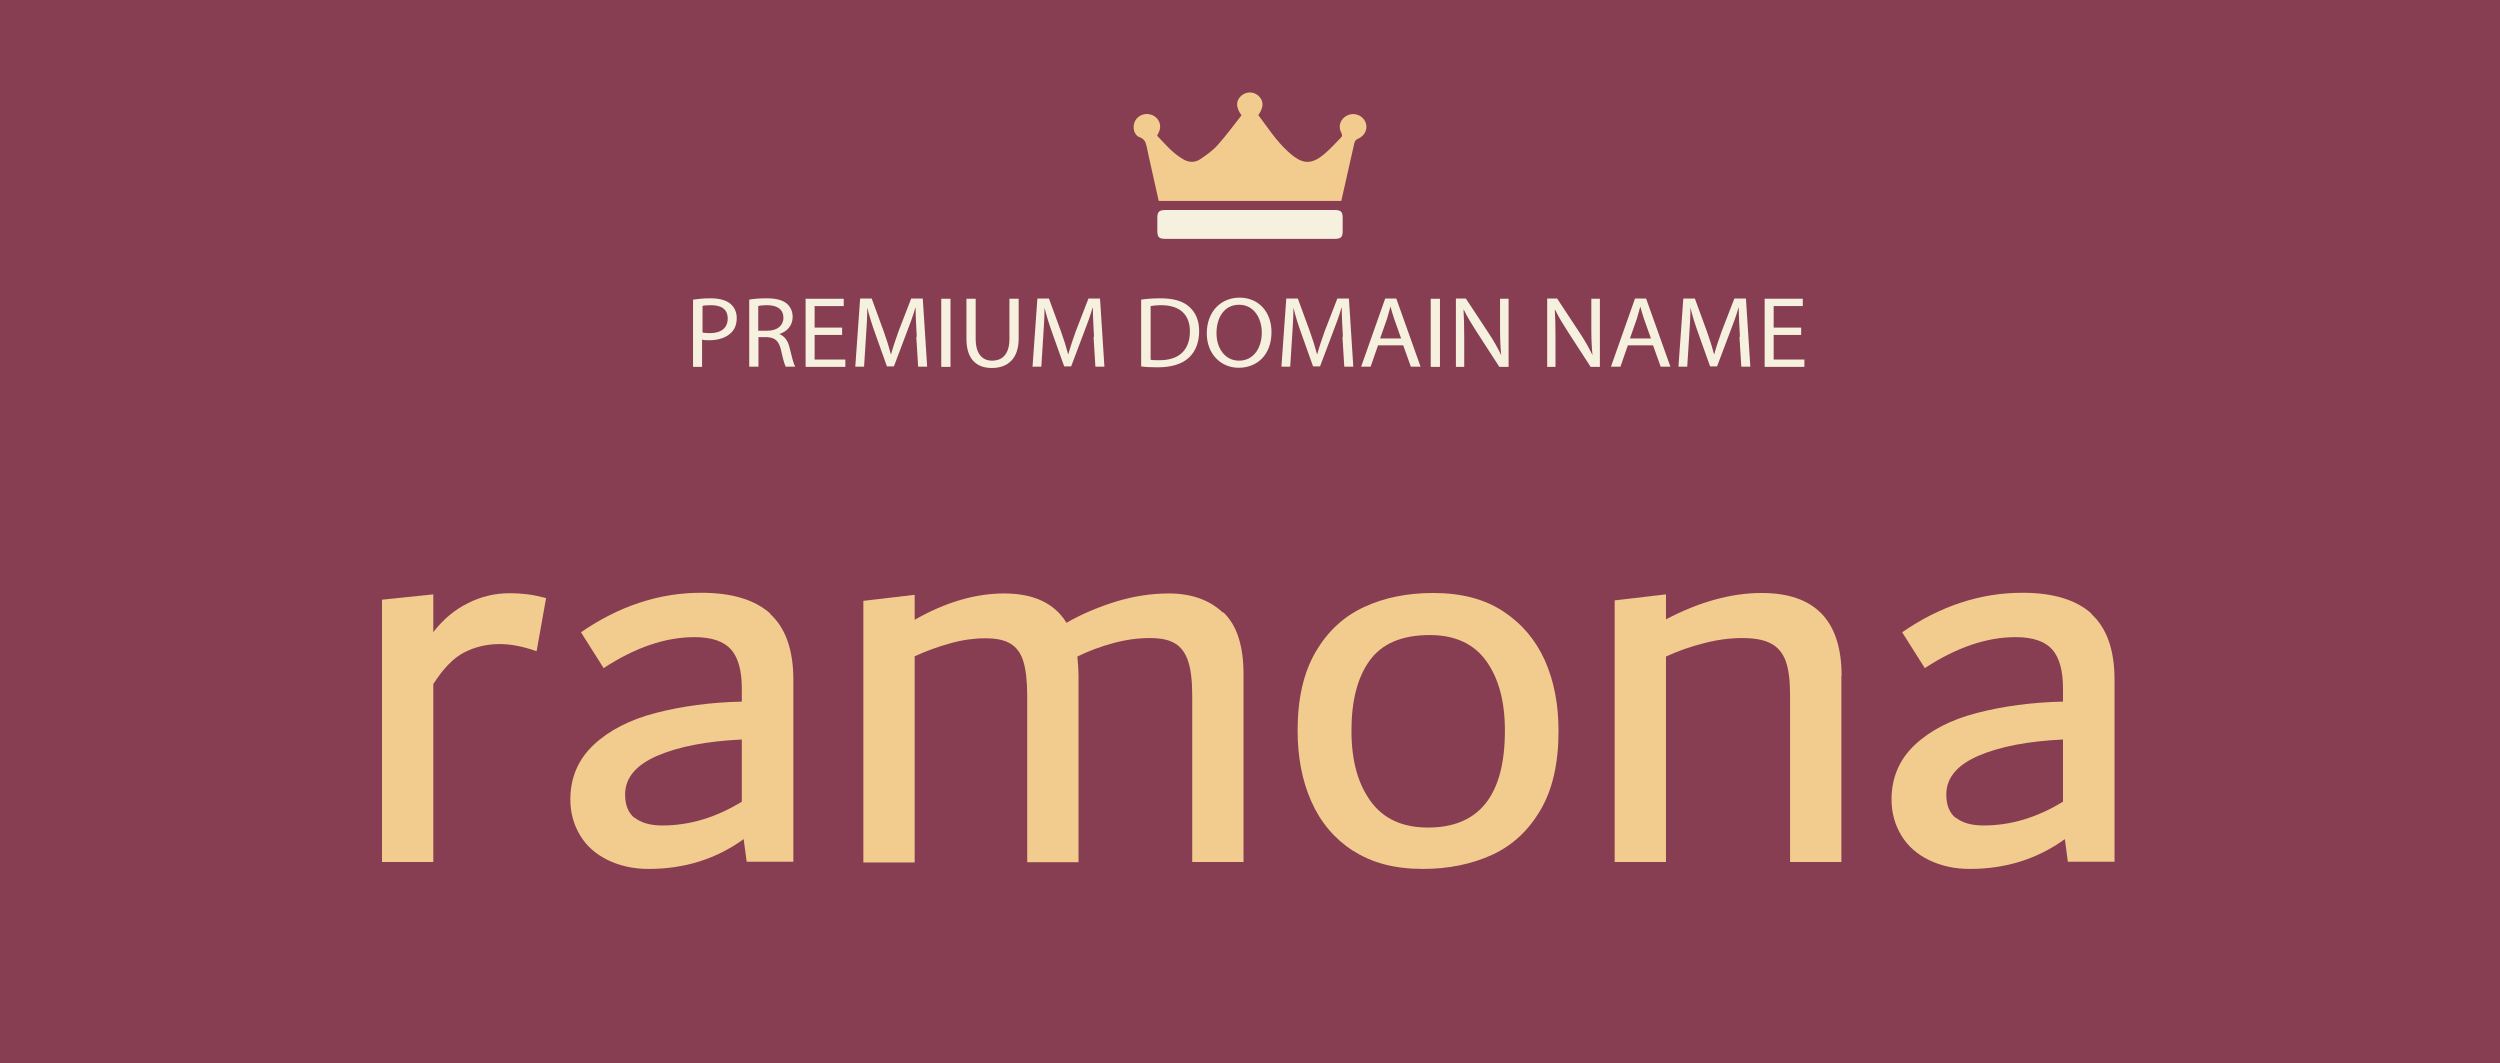 <?xml version="1.0" encoding="UTF-8"?><svg id="Layer_2" xmlns="http://www.w3.org/2000/svg" xmlns:xlink="http://www.w3.org/1999/xlink" viewBox="0 0 108.18 46"><defs><style>.cls-1{fill:#873e53;}.cls-2{fill:#f6f1de;}.cls-3{fill:#f2cc8e;}</style><symbol id="Premium_domain" viewBox="0 0 48.09 12.41"><g><path class="cls-2" d="M24.09,6.6c-1.21,0-2.43,0-3.64,0-.29,0-.36-.07-.36-.37,0-.19,0-.39,0-.58,0-.27,.08-.35,.35-.35,1.53,0,3.05,0,4.58,0,.91,0,1.83,0,2.74,0,.28,0,.35,.08,.35,.36,0,.2,0,.4,0,.6,0,.26-.08,.34-.34,.34-1.23,0-2.45,0-3.68,0Z"/><path class="cls-3" d="M23.74,1.04c-.26-.36-.26-.66-.02-.89,.21-.19,.51-.2,.72-.02,.26,.22,.27,.53,.02,.89,.41,.57,.78,1.17,1.3,1.66,.63,.6,1.03,.6,1.66,0,.21-.2,.41-.42,.61-.64,.06-.06,.07-.11,.03-.2-.17-.31-.05-.66,.26-.81,.3-.14,.64,0,.77,.29,.13,.31-.01,.64-.34,.78-.06,.02-.11,.1-.13,.16-.19,.87-.38,1.75-.57,2.63h-7.9c-.14-.67-.29-1.34-.43-2-.03-.13-.05-.27-.08-.4-.05-.19-.06-.37-.31-.47-.27-.1-.33-.48-.2-.74,.14-.27,.46-.38,.74-.26,.27,.12,.41,.42,.31,.71-.02,.07-.06,.13-.1,.22,.35,.38,.69,.81,1.16,1.08,.24,.14,.5,.13,.72-.03,.27-.19,.54-.39,.75-.64,.37-.43,.69-.89,1.03-1.34Z"/><g><path class="cls-2" d="M0,9.34c.19-.03,.44-.06,.76-.06,.39,0,.68,.09,.86,.25,.17,.15,.27,.37,.27,.64s-.08,.5-.24,.66c-.21,.22-.55,.34-.94,.34-.12,0-.23,0-.32-.03v1.23h-.4v-3.03Zm.4,1.48c.09,.02,.2,.03,.33,.03,.48,0,.77-.23,.77-.66s-.29-.6-.72-.6c-.17,0-.3,.01-.37,.03v1.19Z"/><path class="cls-2" d="M2.42,9.34c.2-.04,.49-.06,.76-.06,.42,0,.7,.08,.89,.25,.15,.14,.24,.35,.24,.58,0,.41-.25,.67-.58,.78h0c.24,.1,.38,.31,.45,.63,.1,.43,.17,.72,.24,.84h-.41c-.05-.09-.12-.35-.2-.73-.09-.42-.25-.58-.61-.6h-.37v1.33h-.4v-3.02Zm.4,1.4h.4c.42,0,.69-.23,.69-.58,0-.4-.29-.57-.7-.57-.19,0-.33,.02-.39,.04v1.12Z"/><path class="cls-2" d="M6.45,10.93h-1.19v1.11h1.33v.33h-1.72v-3.07h1.65v.33h-1.26v.97h1.19v.33Z"/><path class="cls-2" d="M9.68,11.02c-.02-.43-.05-.94-.05-1.32h-.01c-.1,.36-.23,.74-.39,1.16l-.54,1.49h-.3l-.5-1.46c-.15-.43-.27-.83-.35-1.19h0c0,.38-.03,.9-.06,1.35l-.08,1.31h-.38l.21-3.07h.5l.52,1.48c.13,.38,.23,.71,.31,1.03h.01c.08-.31,.19-.65,.32-1.03l.55-1.48h.5l.19,3.07h-.39l-.08-1.35Z"/><path class="cls-2" d="M11.14,9.3v3.07h-.4v-3.07h.4Z"/><path class="cls-2" d="M12.23,9.3v1.81c0,.69,.3,.98,.71,.98,.45,0,.75-.3,.75-.98v-1.81h.4v1.79c0,.94-.5,1.33-1.16,1.33-.63,0-1.1-.36-1.1-1.31v-1.81h.4Z"/><path class="cls-2" d="M17.35,11.02c-.02-.43-.05-.94-.05-1.32h-.01c-.1,.36-.23,.74-.39,1.16l-.54,1.49h-.3l-.5-1.46c-.15-.43-.27-.83-.35-1.19h0c0,.38-.03,.9-.06,1.35l-.08,1.31h-.38l.21-3.07h.5l.52,1.48c.13,.38,.23,.71,.31,1.03h.01c.08-.31,.19-.65,.32-1.03l.55-1.48h.5l.19,3.07h-.39l-.08-1.35Z"/><path class="cls-2" d="M19.39,9.34c.24-.04,.53-.06,.84-.06,.57,0,.97,.13,1.24,.38,.27,.25,.43,.61,.43,1.1s-.15,.91-.44,1.19c-.29,.29-.76,.44-1.35,.44-.28,0-.52-.01-.72-.04v-3.01Zm.4,2.71c.1,.02,.25,.02,.4,.02,.85,0,1.31-.47,1.31-1.3,0-.72-.4-1.18-1.24-1.18-.2,0-.36,.02-.46,.04v2.42Z"/><path class="cls-2" d="M25.03,10.8c0,1.05-.64,1.61-1.42,1.61s-1.38-.63-1.38-1.55c0-.97,.6-1.61,1.42-1.61s1.38,.64,1.38,1.55Zm-2.38,.05c0,.66,.35,1.24,.98,1.24s.98-.58,.98-1.27c0-.61-.32-1.25-.98-1.25s-.98,.6-.98,1.28Z"/><path class="cls-2" d="M28.12,11.02c-.02-.43-.05-.94-.05-1.32h-.01c-.1,.36-.23,.74-.39,1.16l-.54,1.49h-.3l-.5-1.46c-.15-.43-.27-.83-.35-1.19h0c0,.38-.03,.9-.06,1.35l-.08,1.31h-.38l.21-3.07h.5l.52,1.48c.13,.38,.23,.71,.31,1.03h.01c.08-.31,.19-.65,.32-1.03l.55-1.48h.5l.19,3.07h-.39l-.08-1.35Z"/><path class="cls-2" d="M29.64,11.4l-.32,.96h-.41l1.04-3.07h.48l1.05,3.07h-.42l-.33-.96h-1.09Zm1-.31l-.3-.88c-.07-.2-.11-.38-.16-.56h0c-.05,.18-.1,.37-.15,.55l-.3,.89h.92Z"/><path class="cls-2" d="M32.32,9.3v3.07h-.4v-3.07h.4Z"/><path class="cls-2" d="M33.01,12.36v-3.07h.43l.98,1.55c.23,.36,.4,.68,.55,1h0c-.04-.41-.05-.79-.05-1.26v-1.28h.37v3.07h-.4l-.97-1.56c-.21-.34-.42-.69-.57-1.02h-.01c.02,.39,.03,.76,.03,1.27v1.31h-.37Z"/><path class="cls-2" d="M36.96,12.36v-3.07h.43l.98,1.55c.23,.36,.4,.68,.55,1h0c-.04-.41-.05-.79-.05-1.26v-1.28h.37v3.07h-.4l-.97-1.56c-.21-.34-.42-.69-.57-1.02h-.01c.02,.39,.03,.76,.03,1.27v1.31h-.37Z"/><path class="cls-2" d="M40.45,11.4l-.32,.96h-.41l1.04-3.07h.48l1.05,3.07h-.42l-.33-.96h-1.09Zm1-.31l-.3-.88c-.07-.2-.11-.38-.16-.56h0c-.05,.18-.1,.37-.15,.55l-.3,.89h.92Z"/><path class="cls-2" d="M45.3,11.02c-.02-.43-.05-.94-.05-1.32h-.01c-.1,.36-.23,.74-.39,1.16l-.54,1.49h-.3l-.5-1.46c-.15-.43-.27-.83-.35-1.19h0c0,.38-.03,.9-.06,1.35l-.08,1.31h-.38l.21-3.07h.5l.52,1.48c.13,.38,.23,.71,.31,1.03h.01c.08-.31,.19-.65,.32-1.03l.55-1.48h.5l.19,3.07h-.39l-.08-1.35Z"/><path class="cls-2" d="M47.95,10.93h-1.19v1.11h1.33v.33h-1.72v-3.07h1.65v.33h-1.26v.97h1.19v.33Z"/></g></g></symbol></defs><g id="Layer_3"><g id="ramona_info"><rect class="cls-1" width="108.18" height="46"/><g><path class="cls-3" d="M22.85,25.72c.24,.03,.5,.09,.78,.16l-.41,2.3c-.59-.21-1.12-.31-1.6-.31-.55,0-1.06,.12-1.53,.36-.47,.24-.91,.7-1.34,1.37v7.7h-2.22v-11.35l2.22-.23v1.63c.43-.55,.93-.97,1.5-1.25,.57-.29,1.17-.43,1.81-.43,.29,0,.56,.02,.8,.05Z"/><path class="cls-3" d="M33.33,26.57c.66,.6,1,1.55,1,2.84v7.88h-2.02l-.13-.98c-1.19,.86-2.56,1.29-4.11,1.29-.66,0-1.24-.13-1.76-.38-.52-.25-.92-.6-1.2-1.06-.28-.46-.43-.98-.43-1.56,0-.95,.34-1.74,1.01-2.37,.67-.63,1.57-1.09,2.69-1.38s2.36-.46,3.72-.49v-.57c0-.78-.16-1.34-.47-1.69-.31-.35-.84-.53-1.58-.53-1.26,0-2.57,.45-3.93,1.34l-.98-1.55c1.65-1.14,3.39-1.71,5.2-1.71,1.33,0,2.32,.3,2.99,.9Zm-5.87,8.81c.27,.22,.67,.34,1.2,.34,1.17,0,2.32-.34,3.44-1.03v-2.69c-1.5,.07-2.71,.3-3.65,.7-.93,.4-1.4,.96-1.4,1.68,0,.45,.13,.78,.4,1.01Z"/><path class="cls-3" d="M52.93,26.49c.59,.55,.88,1.45,.88,2.69v8.12h-2.22v-7.21c0-.64-.06-1.13-.18-1.49-.12-.35-.31-.61-.57-.76-.26-.16-.62-.23-1.09-.23-.5,0-1.03,.07-1.58,.22-.55,.15-1.07,.34-1.55,.58,.03,.34,.05,.6,.05,.78v8.12h-2.22v-7.21c0-.64-.06-1.13-.17-1.49-.11-.35-.3-.61-.56-.76-.26-.16-.62-.23-1.09-.23s-.99,.07-1.52,.22c-.53,.15-1.04,.33-1.53,.56v8.92h-2.22v-11.32l2.22-.26v1.08c1.33-.76,2.62-1.14,3.88-1.14s2.17,.42,2.69,1.27c.62-.36,1.32-.66,2.11-.91,.78-.24,1.56-.36,2.31-.36,.98,0,1.77,.28,2.35,.83Z"/><path class="cls-3" d="M58.55,36.82c-.81-.53-1.41-1.24-1.81-2.15-.4-.9-.59-1.93-.59-3.06,0-1.38,.26-2.51,.78-3.4s1.21-1.53,2.09-1.94,1.88-.61,3-.61c1.21,0,2.21,.26,3.02,.79,.81,.53,1.41,1.24,1.81,2.13,.4,.9,.59,1.91,.59,3.05,0,1.4-.26,2.54-.78,3.42-.52,.89-1.21,1.53-2.09,1.94-.88,.4-1.88,.61-3,.61-1.21,0-2.21-.26-3.02-.79Zm6.57-5.21c0-1.26-.27-2.26-.81-3.01s-1.36-1.12-2.44-1.12c-1.21,0-2.07,.37-2.6,1.1-.53,.73-.79,1.74-.79,3.04s.28,2.29,.83,3.05c.55,.76,1.38,1.14,2.48,1.14,2.22,0,3.33-1.4,3.33-4.19Z"/><path class="cls-3" d="M79.68,29.26v8.04h-2.22v-7.21c0-.64-.06-1.13-.19-1.49-.13-.35-.35-.61-.65-.76-.3-.16-.71-.23-1.23-.23s-1.07,.07-1.65,.22-1.14,.34-1.65,.58v8.89h-2.22v-11.32l2.22-.26v1.08c1.45-.76,2.83-1.14,4.14-1.14,2.31,0,3.46,1.2,3.46,3.59Z"/><path class="cls-3" d="M90.5,26.57c.66,.6,1,1.55,1,2.84v7.88h-2.02l-.13-.98c-1.19,.86-2.56,1.29-4.11,1.29-.66,0-1.24-.13-1.76-.38-.52-.25-.92-.6-1.2-1.06-.28-.46-.43-.98-.43-1.56,0-.95,.34-1.74,1.01-2.37,.67-.63,1.57-1.09,2.69-1.38s2.36-.46,3.72-.49v-.57c0-.78-.16-1.34-.47-1.69-.31-.35-.84-.53-1.58-.53-1.26,0-2.57,.45-3.93,1.34l-.98-1.55c1.65-1.14,3.39-1.71,5.2-1.71,1.33,0,2.32,.3,2.99,.9Zm-5.87,8.81c.27,.22,.67,.34,1.2,.34,1.17,0,2.32-.34,3.44-1.03v-2.69c-1.5,.07-2.71,.3-3.65,.7-.93,.4-1.4,.96-1.4,1.68,0,.45,.13,.78,.4,1.01Z"/></g><use width="48.09" height="12.41" transform="translate(29.99 4) scale(1 .96)" xlink:href="#Premium_domain"/></g></g></svg>
